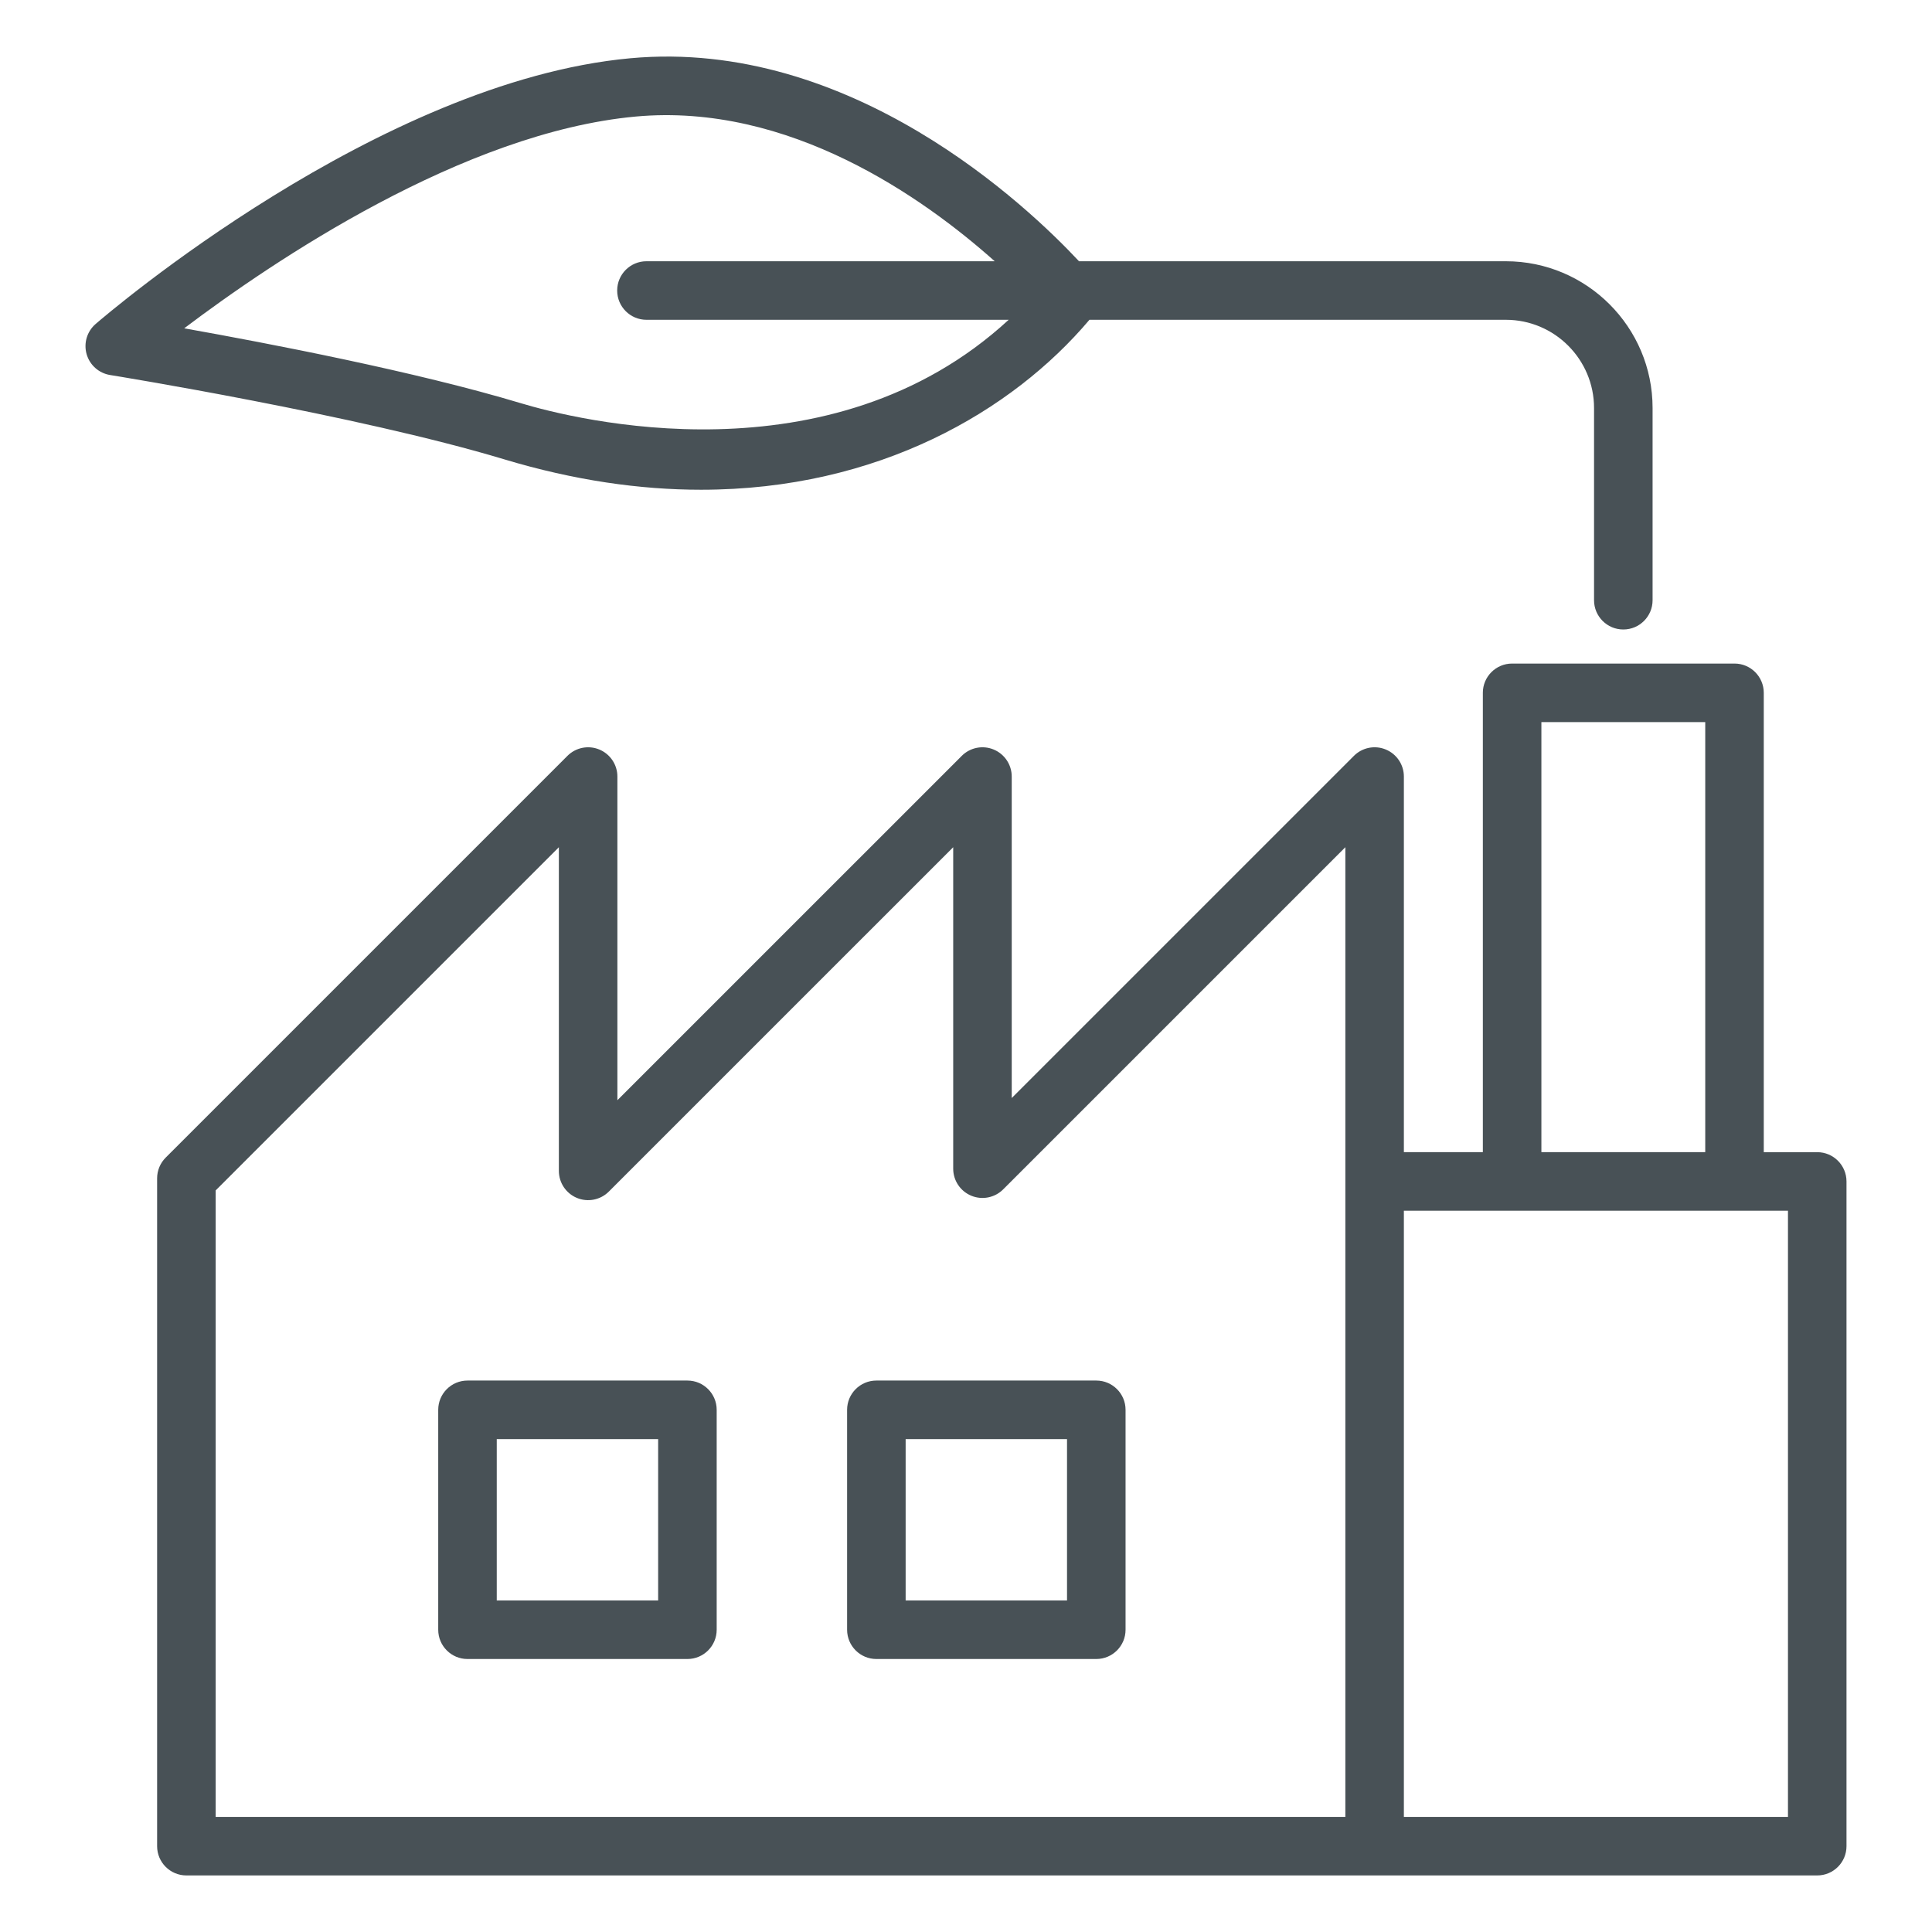 <svg xmlns="http://www.w3.org/2000/svg" id="a" width="500" height="500" viewBox="0 0 500 500"><defs><style>.b{fill:#485156;}</style></defs><path class="b" d="M383.761,179.301v118.877h-20.439v-97.207c0-3.064-1.846-5.825-4.677-6.998-2.826-1.174-6.09-.529-8.253,1.642l-88.556,88.554v-83.198c0-3.064-1.846-5.825-4.677-6.998-2.826-1.174-6.09-.529-8.253,1.642l-89.124,89.122v-83.766c0-3.064-1.846-5.825-4.677-6.998-2.826-1.174-6.09-.529-8.253,1.642l-103.97,103.97c-1.42,1.42-2.219,3.347-2.219,5.356v172.843c0,4.183,3.392,7.575,7.575,7.575h422.061c4.183,0,7.575-3.392,7.575-7.575v-172.031c0-4.183-3.392-7.575-7.575-7.575h-13.835v-118.877c0-4.183-3.392-7.575-7.575-7.575h-57.554c-4.183,0-7.575,3.392-7.575,7.575ZM348.173,470.21H55.813v-162.13l88.82-88.82v83.766c0,3.064,1.846,5.825,4.677,6.998,2.824,1.169,6.088.525,8.253-1.642l89.124-89.122v83.196c0,3.064,1.846,5.825,4.677,6.998,2.824,1.169,6.088.525,8.253-1.642l88.556-88.552v250.95ZM462.724,470.21h-99.402v-156.882h99.402v156.882ZM398.911,186.876h42.404v111.302h-42.404v-111.302Z"></path><path class="b" d="M177.902,357.286h-56.916c-4.183,0-7.575,3.392-7.575,7.575v56.914c0,4.183,3.392,7.575,7.575,7.575h56.916c4.183,0,7.575-3.392,7.575-7.575v-56.914c0-4.183-3.392-7.575-7.575-7.575ZM170.327,414.2h-41.767v-41.765h41.767v41.765Z"></path><path class="b" d="M219.23,364.86v56.914c0,4.183,3.392,7.575,7.575,7.575h56.914c4.183,0,7.575-3.392,7.575-7.575v-56.914c0-4.183-3.392-7.575-7.575-7.575h-56.914c-4.183,0-7.575,3.392-7.575,7.575ZM234.38,372.435h41.765v41.765h-41.765v-41.765Z"></path><path class="b" d="M28.497,97.055c.636.102,63.895,10.341,101.943,21.805,18.206,5.485,35.25,7.884,50.989,7.884,45.837,0,80.552-20.348,100.519-43.982h107.766c12.585,0,22.824,10.24,22.824,22.824v49.752c0,4.183,3.392,7.575,7.575,7.575s7.575-3.392,7.575-7.575v-49.752c0-20.938-17.036-37.974-37.974-37.974h-110.466c-13.143-14.069-58.939-57.795-116.134-52.535C98.06,21.071,27.711,81.284,24.748,83.846c-2.228,1.925-3.138,4.967-2.334,7.798.803,2.833,3.175,4.943,6.082,5.411ZM164.504,30.164c39.717-3.65,74.504,21.016,92.928,37.448h-90.132c-4.183,0-7.575,3.392-7.575,7.575s3.392,7.575,7.575,7.575h93.745c-46.221,42.606-112.554,25.714-126.233,21.593-27.09-8.161-65.377-15.514-87.139-19.388,22.913-17.319,72.236-50.695,116.832-54.802Z"></path></svg>